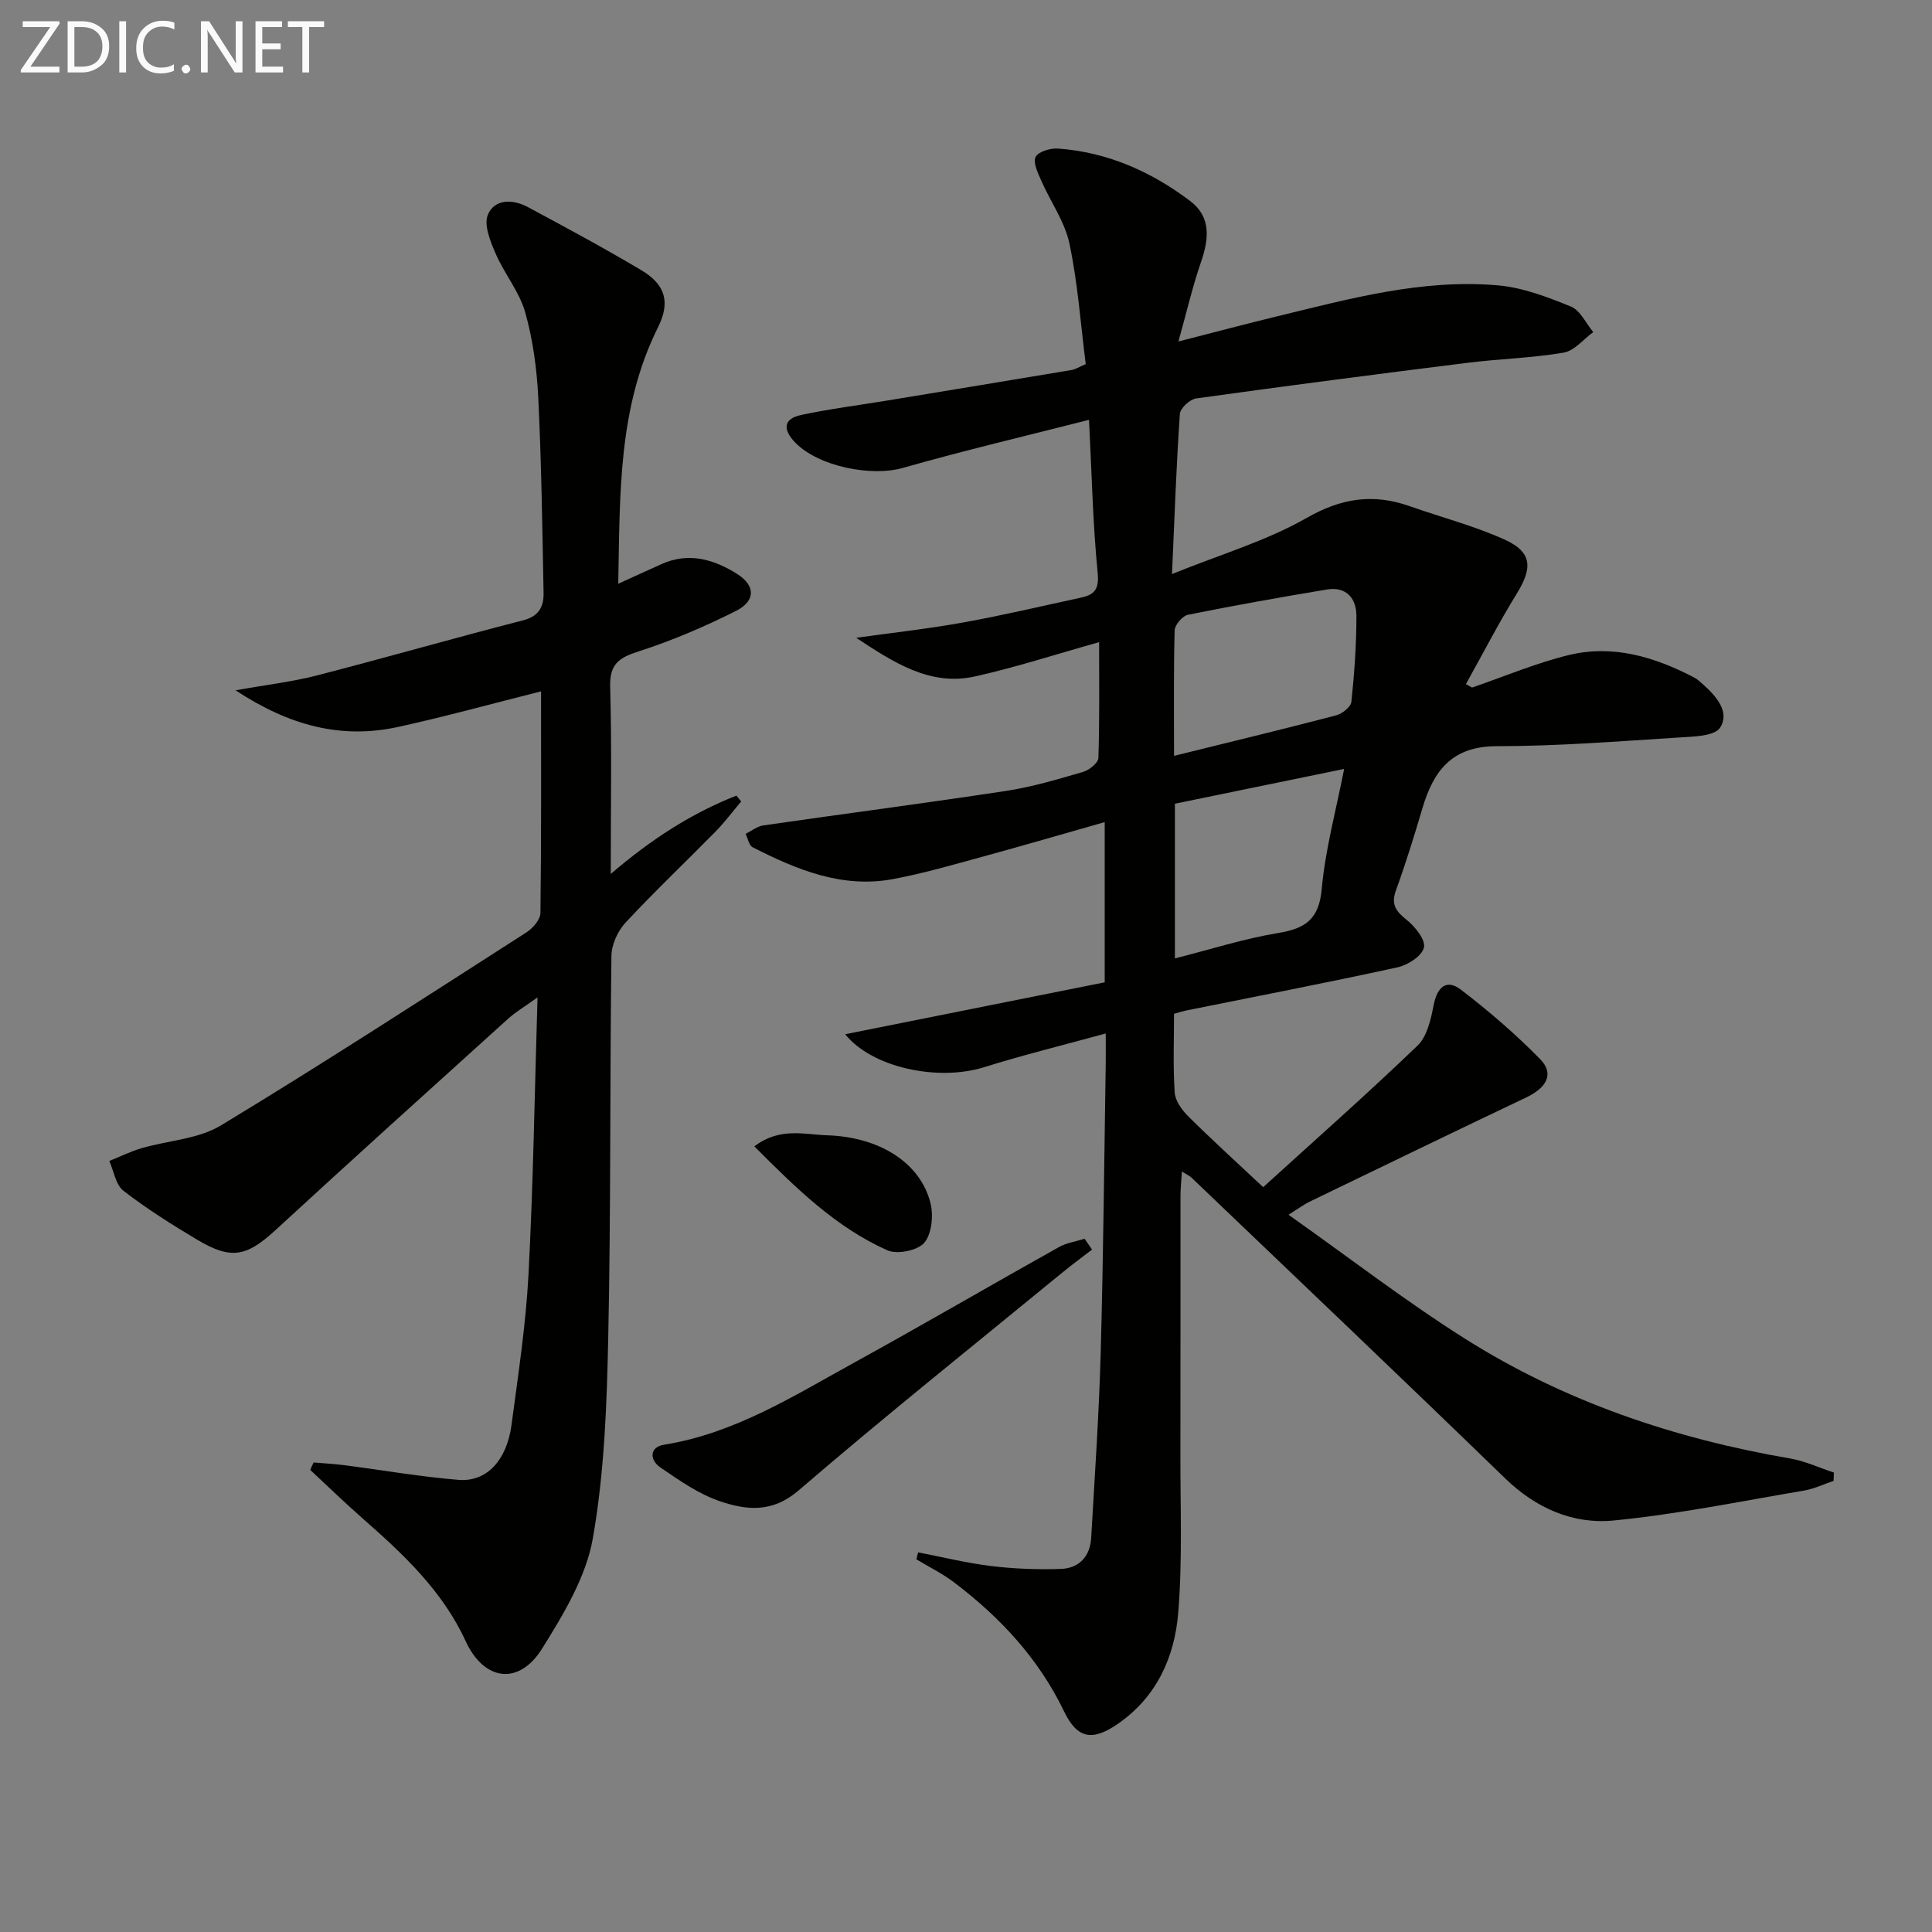 <svg enable-background="new 0 0 400 400" viewBox="0 0 400 400" xmlns="http://www.w3.org/2000/svg"><rect x="0" y="0" width="400" height="400" fill="#808080" stroke="none"/><path d="m190.09 321.4c5.03.97 10.03 2.21 15.11 2.83 4.77.58 9.62.76 14.42.6 3.79-.13 6.08-2.58 6.3-6.45.73-12.78 1.62-25.56 1.97-38.35.55-19.97.72-39.95 1.04-59.92.03-1.82 0-3.64 0-6.14-8.7 2.39-17.02 4.43-25.18 6.98-9.56 2.99-23.22.1-28.76-6.82 18.04-3.61 35.88-7.18 53.73-10.75 0-11.5 0-21.95 0-33.17-8.68 2.47-17.06 4.91-25.47 7.21-6.08 1.66-12.15 3.42-18.33 4.58-10.56 1.98-19.97-1.94-29.1-6.59-.76-.38-.98-1.82-1.45-2.77 1.22-.6 2.4-1.57 3.68-1.75 16.75-2.42 33.53-4.6 50.25-7.14 5.4-.82 10.69-2.41 15.95-3.94 1.27-.37 3.13-1.86 3.16-2.88.26-7.95.15-15.91.15-23.98-8.91 2.5-17.21 5.21-25.7 7.1-9.33 2.08-16.9-2.94-24.6-8 7.4-1.04 14.85-1.85 22.2-3.18 8.16-1.47 16.24-3.39 24.35-5.14 2.77-.6 3.79-1.7 3.45-5.14-1.01-10.23-1.22-20.54-1.79-31.67-12.97 3.31-25.85 6.34-38.55 9.96-6.47 1.84-17.39-.24-22.28-5.25-2.5-2.57-2.61-4.9 1.25-5.72 5.83-1.25 11.77-1.99 17.66-2.96 12.78-2.11 25.57-4.21 38.34-6.35.78-.13 1.5-.61 2.9-1.21-1.06-8.32-1.64-16.77-3.38-24.98-.96-4.53-3.91-8.63-5.82-12.99-.69-1.58-1.76-3.75-1.18-4.92.55-1.11 3.07-1.86 4.65-1.74 10.24.73 19.31 4.77 27.38 10.88 4.37 3.31 3.85 7.91 2.19 12.69-1.71 4.93-2.88 10.04-4.65 16.37 7.74-1.98 14.09-3.67 20.48-5.22 15.01-3.64 30.02-7.77 45.66-6.4 5.15.45 10.27 2.41 15.12 4.39 1.94.79 3.11 3.47 4.63 5.29-2.04 1.47-3.91 3.87-6.14 4.25-6.52 1.12-13.21 1.27-19.79 2.09-18.78 2.35-37.55 4.78-56.29 7.39-1.29.18-3.29 2.02-3.37 3.19-.73 10.6-1.1 21.23-1.63 33.17 10.04-4.07 19.54-6.85 27.9-11.63 7.19-4.11 13.76-5.07 21.26-2.44 6.54 2.3 13.31 4.07 19.61 6.89 5.77 2.59 5.96 5.81 2.62 11.22-3.76 6.09-7.04 12.48-10.54 18.75.42.24.85.47 1.27.71 6.67-2.28 13.22-5.07 20.04-6.73 9.13-2.22 17.76.38 25.91 4.63.73.38 1.35.97 1.97 1.53 2.7 2.42 5.5 5.68 3.44 8.87-1.16 1.79-5.53 1.85-8.49 2.04-12.58.79-25.18 1.8-37.77 1.8-9.27 0-13.08 5.1-15.37 12.84-1.69 5.72-3.46 11.43-5.49 17.03-1.07 2.95.03 4.33 2.24 6.1 1.73 1.39 3.92 4.1 3.56 5.71-.38 1.73-3.32 3.64-5.45 4.1-14.58 3.19-29.24 6.01-43.87 8.96-.63.13-1.25.34-2.42.67 0 5.43-.23 10.89.14 16.31.12 1.73 1.53 3.66 2.87 4.98 4.71 4.68 9.63 9.14 15.45 14.6 10.75-9.78 21.57-19.33 31.96-29.31 2-1.92 2.76-5.47 3.34-8.42.74-3.74 2.67-5.43 5.63-3.16 5.76 4.4 11.3 9.18 16.38 14.35 2.99 3.04 1.47 5.91-2.9 7.99-14.99 7.12-29.93 14.37-44.87 21.59-.99.48-1.89 1.16-4.3 2.67 12.64 8.94 24.2 17.86 36.49 25.63 20.6 13.03 43.35 20.71 67.35 24.83 3.1.53 6.06 1.93 9.08 2.92-.02.57-.05 1.15-.07 1.72-2.05.69-4.06 1.66-6.17 2.02-13.09 2.21-26.14 4.89-39.33 6.18-8.46.83-16.13-2.54-22.54-8.76-21.51-20.87-43.24-41.51-64.9-62.23-.34-.33-.81-.52-1.98-1.26-.12 2.01-.29 3.53-.29 5.04-.02 17.83.02 35.66-.02 53.49-.03 10.95.44 21.95-.45 32.84-.75 9.12-4.43 17.39-12.45 22.95-5.3 3.67-8.43 3.18-11.19-2.55-5.27-10.95-13.25-19.5-22.79-26.72-2.41-1.83-5.18-3.19-7.79-4.76.13-.52.25-.98.37-1.44zm52.98-164.91c11.76-2.9 22.69-5.54 33.56-8.38 1.26-.33 3.05-1.75 3.16-2.81.62-5.91 1.05-11.87 1.04-17.82-.01-3.6-2.09-6.1-6.11-5.43-9.62 1.6-19.22 3.31-28.77 5.23-1.13.23-2.72 2.09-2.75 3.23-.23 8.29-.13 16.59-.13 25.98zm35.22 2.71c-12.24 2.52-23.66 4.86-35.04 7.2v32.03c7.34-1.86 14.26-4.08 21.37-5.26 5.65-.93 8.46-2.83 9.03-9.1.73-8.17 2.95-16.22 4.64-24.87z" fill="#010100"/><path d="m64.94 302.79c2.11.18 4.23.29 6.34.56 7.88 1.02 15.73 2.39 23.64 3.04 5.81.48 10-4.01 10.98-11.36 1.38-10.36 2.97-20.74 3.52-31.17.98-18.59 1.26-37.23 1.87-57.36-2.8 2.01-4.57 3.05-6.07 4.4-16.05 14.51-32.13 29-48.05 43.66-6.08 5.6-9.22 6.35-16.33 2.12-5.25-3.13-10.45-6.41-15.28-10.14-1.61-1.24-1.99-4.07-2.93-6.17 2.22-.9 4.39-1.98 6.69-2.65 5.49-1.61 11.73-1.87 16.43-4.72 21.34-12.92 42.27-26.51 63.27-39.98 1.31-.84 2.85-2.63 2.87-4 .2-15.15.13-30.3.13-45.88-10.07 2.53-19.74 5.2-29.52 7.35-11.78 2.59-22.53-.2-33.73-7.57 6.53-1.17 11.74-1.76 16.77-3.06 14.29-3.68 28.47-7.76 42.77-11.43 3.32-.85 4.29-2.9 4.23-5.69-.26-13.48-.44-26.96-1.1-40.42-.29-5.94-1.1-11.98-2.71-17.68-1.21-4.28-4.33-7.99-6.12-12.15-1.09-2.52-2.48-5.92-1.6-8.03 1.38-3.32 5.18-3.25 8.25-1.6 7.9 4.24 15.8 8.49 23.5 13.07 5.01 2.98 6.07 6.62 3.48 11.82-8.33 16.7-7.87 34.65-8.24 53.11 3.35-1.52 6.17-2.82 9.01-4.09 5.61-2.51 10.82-.95 15.59 2.05 3.84 2.41 3.87 5.61-.23 7.67-6.5 3.26-13.26 6.16-20.17 8.38-4.08 1.31-6.01 2.64-5.87 7.33.35 12.44.12 24.9.12 38.74 8.5-7.28 16.81-12.59 26.02-16.22.33.41.65.82.98 1.22-1.77 2.09-3.41 4.3-5.32 6.24-6.19 6.3-12.61 12.38-18.62 18.84-1.61 1.73-2.89 4.53-2.92 6.86-.34 26.32-.1 52.66-.66 78.98-.29 13.92-.79 27.99-3.19 41.65-1.41 8-6.08 15.72-10.5 22.81-4.83 7.74-12.05 6.69-15.83-1.54-4.8-10.43-12.93-18.03-21.35-25.42-3.69-3.24-7.22-6.67-10.82-10.02.19-.53.44-1.04.7-1.55z" fill="#010100"/><path d="m226.1 258.71c-2.05 1.58-4.14 3.11-6.14 4.75-18.26 14.98-36.72 29.72-54.62 45.12-5.44 4.68-10.74 4.09-16.16 2.28-4.46-1.49-8.53-4.35-12.47-7.05-2.17-1.48-2.37-4.19.8-4.7 14.68-2.36 26.95-10.18 39.58-17.13 14.12-7.77 28.05-15.9 42.12-23.77 1.6-.9 3.55-1.17 5.34-1.74.5.75 1.03 1.5 1.55 2.24z" fill="#010100"/><path d="m156.18 237.35c5.21-4.01 10.35-2.46 15.08-2.3 10.97.36 19.31 5.77 21.38 14.02.65 2.57.28 6.4-1.28 8.23-1.38 1.62-5.62 2.47-7.65 1.56-10.75-4.8-18.97-12.95-27.53-21.51z" fill="#010100"/><g fill="#fafafa"><path d="m12.4 4.8-6.1 9h6v1.2h-8v-.5l6.1-8.9h-5.7v-1.2h7.6v.4z"/><path d="m14 15v-10.6h3c1.6 0 2.9.5 4 1.4s1.6 2.2 1.6 3.8-.5 3-1.6 3.9-2.4 1.5-4 1.5zm1.4-9.4v8.2h1.6c1.3 0 2.4-.4 3.1-1.1s1.1-1.8 1.1-3.1-.4-2.3-1.2-3-1.8-1-3.1-1z"/><path d="m26.1 4.4v10.6h-1.4v-10.6z"/><path d="m36.1 14.6c-.8.4-1.8.6-2.9.6-1.5 0-2.7-.5-3.6-1.4s-1.4-2.2-1.4-3.8c0-1.7.5-3.1 1.5-4.1s2.3-1.6 3.9-1.6c1 0 1.8.1 2.5.4v1.4c-.8-.4-1.6-.6-2.5-.6-1.2 0-2.1.4-2.9 1.2s-1.1 1.8-1.1 3.2c0 1.3.3 2.3 1 3s1.6 1.1 2.7 1.1c1 0 2-.2 2.7-.7v1.3z"/><path d="m37.6 14.3c0-.2.1-.5.3-.6s.4-.3.6-.3c.3 0 .5.1.6.3s.3.4.3.6-.1.4-.3.6-.4.3-.6.3c-.3 0-.5-.1-.6-.3s-.3-.4-.3-.6z"/><path d="m50.2 15h-1.6l-5.3-8.2c-.2-.2-.3-.5-.4-.7 0 .2.1.7.1 1.5v7.4h-1.4v-10.6h1.7l5.2 8.1c.2.4.4.6.4.7 0-.3-.1-.8-.1-1.5v-7.3h1.4z"/><path d="m58.6 15h-5.7v-10.6h5.5v1.2h-4.1v3.4h3.8v1.2h-3.8v3.6h4.3z"/><path d="m67.1 5.6h-3.1v9.4h-1.4v-9.4h-3v-1.2h7.5z"/></g></svg>